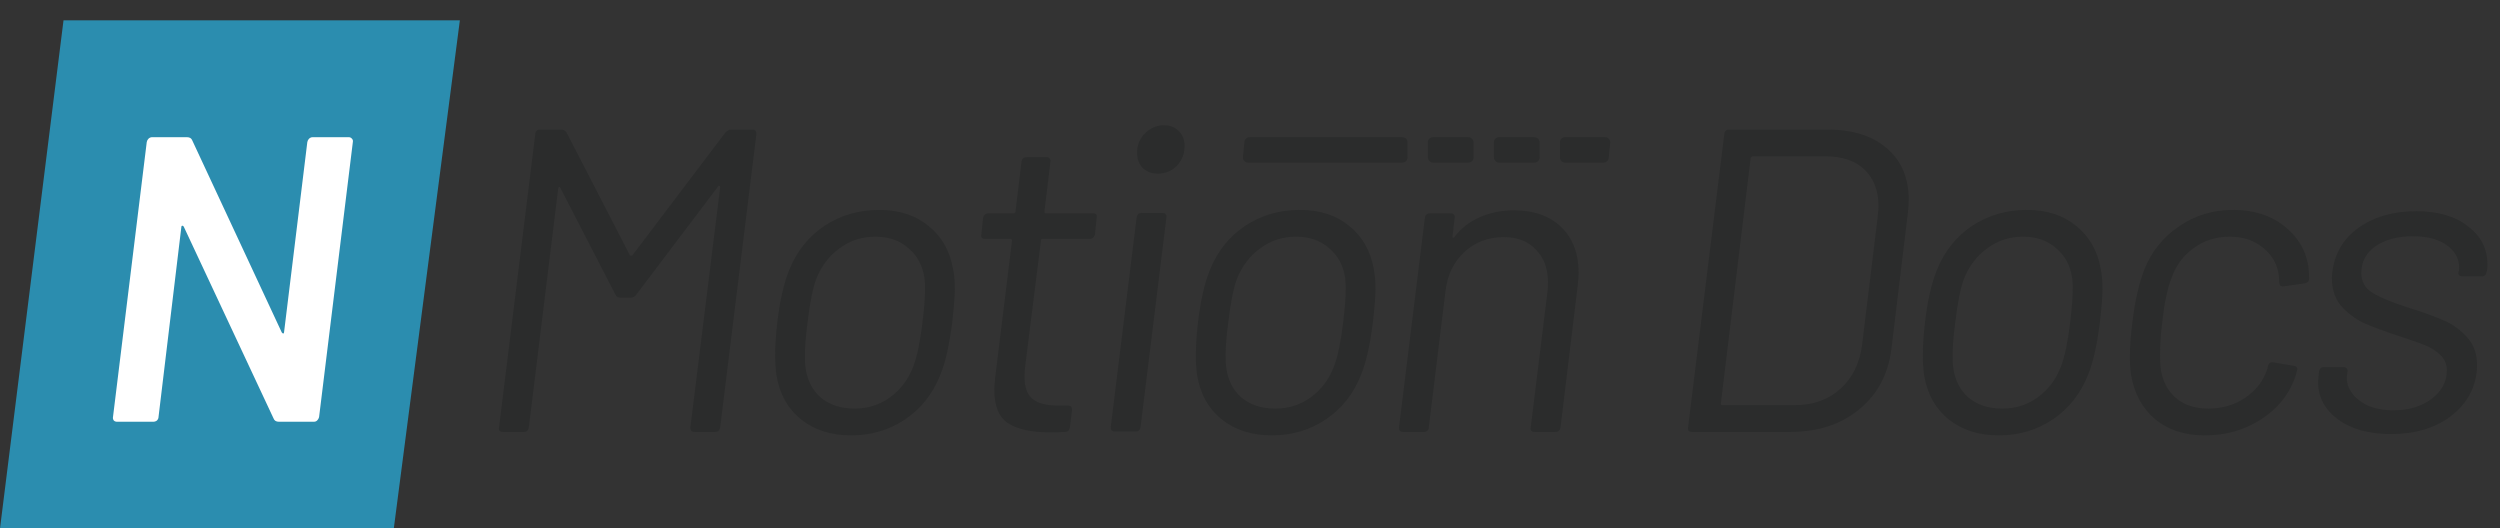<svg width="492" height="104" viewBox="0 0 492 104" fill="none" xmlns="http://www.w3.org/2000/svg">
<rect x="0" y="0" width="492" height="104" fill="#333333" stroke="none"/>
<path d="M142.745 26.095C143.142 25.698 143.51 25.5 143.85 25.5H148.1C148.61 25.5 148.865 25.783 148.865 26.35L141.725 84.15C141.612 84.717 141.3 85 140.79 85H136.625C136.115 85 135.86 84.717 135.86 84.15L141.725 36.89C141.725 36.72 141.668 36.607 141.555 36.55C141.442 36.493 141.357 36.55 141.3 36.72L125.235 57.97C124.952 58.367 124.612 58.565 124.215 58.565H122.005C121.608 58.565 121.325 58.395 121.155 58.055L110.275 36.975C110.218 36.805 110.133 36.748 110.02 36.805C109.907 36.862 109.85 36.975 109.85 37.145L104.07 84.15C103.957 84.717 103.645 85 103.135 85H98.885C98.658 85 98.46 84.915 98.29 84.745C98.177 84.575 98.148 84.377 98.205 84.15L105.345 26.35C105.345 26.123 105.43 25.925 105.6 25.755C105.77 25.585 105.968 25.5 106.195 25.5H110.53C110.87 25.5 111.182 25.67 111.465 26.01L123.96 50.235C124.017 50.292 124.102 50.32 124.215 50.32C124.328 50.32 124.413 50.292 124.47 50.235L142.745 26.095ZM167.509 85.68C163.542 85.68 160.255 84.632 157.649 82.535C155.042 80.438 153.427 77.548 152.804 73.865C152.634 72.675 152.549 71.315 152.549 69.785C152.549 68.085 152.69 65.96 152.974 63.41C153.484 59.103 154.277 55.647 155.354 53.04C156.827 49.413 159.122 46.552 162.239 44.455C165.412 42.358 169.01 41.31 173.034 41.31C176.944 41.31 180.174 42.358 182.724 44.455C185.33 46.552 186.945 49.385 187.569 52.955C187.795 54.032 187.909 55.363 187.909 56.95C187.909 58.197 187.739 60.35 187.399 63.41C186.832 67.943 186.039 71.428 185.019 73.865C183.545 77.548 181.25 80.438 178.134 82.535C175.017 84.632 171.475 85.68 167.509 85.68ZM168.189 80.41C170.795 80.41 173.119 79.673 175.159 78.2C177.255 76.67 178.785 74.63 179.749 72.08C180.485 70.153 181.08 67.292 181.534 63.495C181.874 60.832 182.044 58.622 182.044 56.865C182.044 55.958 182.015 55.307 181.959 54.91C181.619 52.36 180.57 50.348 178.814 48.875C177.114 47.345 174.932 46.58 172.269 46.58C169.605 46.58 167.254 47.345 165.214 48.875C163.174 50.348 161.644 52.36 160.624 54.91C159.944 56.78 159.377 59.642 158.924 63.495C158.584 66.045 158.414 68.227 158.414 70.04C158.414 71.003 158.442 71.683 158.499 72.08C158.782 74.63 159.774 76.67 161.474 78.2C163.23 79.673 165.469 80.41 168.189 80.41ZM215.486 46.155C215.429 46.382 215.316 46.58 215.146 46.75C214.976 46.92 214.777 47.005 214.551 47.005H205.201C204.974 47.005 204.861 47.118 204.861 47.345L201.716 72.42C201.659 72.873 201.631 73.468 201.631 74.205C201.631 76.245 202.169 77.69 203.246 78.54C204.322 79.39 205.966 79.815 208.176 79.815H210.216C210.726 79.815 210.981 80.098 210.981 80.665L210.556 84.15C210.442 84.717 210.131 85 209.621 85C208.941 85.057 207.921 85.085 206.561 85.085C202.991 85.085 200.271 84.49 198.401 83.3C196.587 82.11 195.681 79.928 195.681 76.755C195.681 76.245 195.737 75.423 195.851 74.29L199.166 47.345C199.166 47.118 199.052 47.005 198.826 47.005H193.811C193.244 47.005 193.017 46.722 193.131 46.155L193.471 42.84C193.527 42.613 193.641 42.415 193.811 42.245C193.981 42.075 194.179 41.99 194.406 41.99H199.506C199.562 41.99 199.619 41.962 199.676 41.905C199.789 41.848 199.846 41.763 199.846 41.65L201.036 31.79C201.149 31.223 201.461 30.94 201.971 30.94H206.051C206.277 30.94 206.447 31.025 206.561 31.195C206.731 31.365 206.787 31.563 206.731 31.79L205.541 41.65C205.541 41.877 205.626 41.99 205.796 41.99H215.146C215.712 41.99 215.939 42.273 215.826 42.84L215.486 46.155ZM227.857 34.17C226.667 34.17 225.675 33.802 224.882 33.065C224.145 32.272 223.777 31.28 223.777 30.09C223.777 28.56 224.287 27.285 225.307 26.265C226.383 25.188 227.63 24.65 229.047 24.65C230.237 24.65 231.2 25.018 231.937 25.755C232.73 26.492 233.127 27.483 233.127 28.73C233.127 30.26 232.617 31.563 231.597 32.64C230.577 33.66 229.33 34.17 227.857 34.17ZM219.357 84.915C218.847 84.915 218.592 84.632 218.592 84.065L223.692 42.755C223.805 42.188 224.117 41.905 224.627 41.905H228.792C229.075 41.905 229.273 41.99 229.387 42.16C229.557 42.33 229.613 42.528 229.557 42.755L224.457 84.065C224.343 84.632 224.032 84.915 223.522 84.915H219.357ZM250.301 85.68C246.334 85.68 243.047 84.632 240.441 82.535C237.834 80.438 236.219 77.548 235.596 73.865C235.426 72.675 235.341 71.315 235.341 69.785C235.341 68.085 235.482 65.96 235.766 63.41C236.276 59.103 237.069 55.647 238.146 53.04C239.619 49.413 241.914 46.552 245.031 44.455C248.204 42.358 251.802 41.31 255.826 41.31C259.736 41.31 262.966 42.358 265.516 44.455C268.122 46.552 269.737 49.385 270.361 52.955C270.587 54.032 270.701 55.363 270.701 56.95C270.701 58.197 270.531 60.35 270.191 63.41C269.624 67.943 268.831 71.428 267.811 73.865C266.337 77.548 264.042 80.438 260.926 82.535C257.809 84.632 254.267 85.68 250.301 85.68ZM250.981 80.41C253.587 80.41 255.911 79.673 257.951 78.2C260.047 76.67 261.577 74.63 262.541 72.08C263.277 70.153 263.872 67.292 264.326 63.495C264.666 60.832 264.836 58.622 264.836 56.865C264.836 55.958 264.807 55.307 264.751 54.91C264.411 52.36 263.362 50.348 261.606 48.875C259.906 47.345 257.724 46.58 255.061 46.58C252.397 46.58 250.046 47.345 248.006 48.875C245.966 50.348 244.436 52.36 243.416 54.91C242.736 56.78 242.169 59.642 241.716 63.495C241.376 66.045 241.206 68.227 241.206 70.04C241.206 71.003 241.234 71.683 241.291 72.08C241.574 74.63 242.566 76.67 244.266 78.2C246.022 79.673 248.261 80.41 250.981 80.41ZM297.926 41.395C301.892 41.395 305.009 42.5 307.276 44.71C309.542 46.92 310.676 49.923 310.676 53.72C310.676 54.173 310.619 54.967 310.506 56.1L307.106 84.15C306.992 84.717 306.681 85 306.171 85H301.921C301.694 85 301.496 84.915 301.326 84.745C301.212 84.575 301.184 84.377 301.241 84.15L304.556 57.29C304.612 56.893 304.641 56.327 304.641 55.59C304.641 52.87 303.847 50.717 302.261 49.13C300.731 47.487 298.634 46.665 295.971 46.665C292.911 46.665 290.332 47.628 288.236 49.555C286.139 51.482 284.892 54.003 284.496 57.12L281.181 84.15C281.181 84.377 281.096 84.575 280.926 84.745C280.756 84.915 280.529 85 280.246 85H276.081C275.571 85 275.316 84.717 275.316 84.15L280.416 42.84C280.529 42.273 280.841 41.99 281.351 41.99H285.516C285.799 41.99 285.997 42.075 286.111 42.245C286.281 42.415 286.337 42.613 286.281 42.84L285.856 46.495C285.799 46.608 285.799 46.693 285.856 46.75C285.969 46.807 286.082 46.778 286.196 46.665C287.556 44.908 289.227 43.605 291.211 42.755C293.251 41.848 295.489 41.395 297.926 41.395Z" fill="#2B2C2C"/>
<path d="M0 104L12.5 4H90.5L77.5 104H0Z" fill="#2B8DAF"/>
<path d="M60.48 27.96C60.533 27.693 60.64 27.48 60.8 27.32C61.013 27.107 61.253 27 61.52 27H68.64C68.907 27 69.12 27.107 69.28 27.32C69.44 27.48 69.493 27.693 69.44 27.96L62.8 82.04C62.747 82.307 62.613 82.547 62.4 82.76C62.24 82.92 62.027 83 61.76 83H54.88C54.347 83 54 82.787 53.84 82.36L36.16 44.6C36.053 44.44 35.947 44.387 35.84 44.44C35.733 44.44 35.68 44.547 35.68 44.76L31.2 82.04C31.2 82.307 31.093 82.547 30.88 82.76C30.667 82.92 30.427 83 30.16 83H23.04C22.773 83 22.56 82.92 22.4 82.76C22.24 82.547 22.187 82.307 22.24 82.04L28.88 27.96C28.933 27.693 29.04 27.48 29.2 27.32C29.413 27.107 29.653 27 29.92 27H36.8C37.333 27 37.68 27.213 37.84 27.64L55.44 65.4C55.547 65.56 55.653 65.64 55.76 65.64C55.867 65.587 55.92 65.453 55.92 65.24L60.48 27.96Z" fill="white"/>
<path d="M244.91 27.901C244.961 27.389 245.391 27 245.905 27H276C276.552 27 277 27.448 277 28V31C277 31.552 276.552 32 276 32H245.605C245.013 32 244.551 31.489 244.61 30.901L244.91 27.901Z" fill="#2B2C2C"/>
<path d="M307 28C307 27.448 307.448 27 308 27H315.895C316.487 27 316.949 27.511 316.89 28.099L316.59 31.099C316.539 31.611 316.109 32 315.595 32H308C307.448 32 307 31.552 307 31V28Z" fill="#2B2C2C"/>
<rect x="294" y="27" width="9" height="5" rx="1" fill="#2B2C2C"/>
<rect x="281" y="27" width="9" height="5" rx="1" fill="#2B2C2C"/>
<path d="M332.885 85C332.658 85 332.46 84.915 332.29 84.745C332.177 84.575 332.148 84.377 332.205 84.15L339.345 26.35C339.345 26.123 339.43 25.925 339.6 25.755C339.77 25.585 339.968 25.5 340.195 25.5H359.66C364.647 25.5 368.557 26.747 371.39 29.24C374.223 31.677 375.64 35.048 375.64 39.355C375.64 39.922 375.583 40.772 375.47 41.905L372.24 68.595C371.617 73.638 369.492 77.633 365.865 80.58C362.295 83.527 357.79 85 352.35 85H332.885ZM338.665 79.39C338.665 79.617 338.75 79.73 338.92 79.73H353.285C356.855 79.73 359.83 78.653 362.21 76.5C364.59 74.347 366.007 71.457 366.46 67.83L369.52 42.755C369.633 41.735 369.69 41.027 369.69 40.63C369.69 37.57 368.783 35.162 366.97 33.405C365.157 31.648 362.607 30.77 359.32 30.77H344.955C344.785 30.77 344.643 30.883 344.53 31.11L338.665 79.39ZM393.374 85.68C389.407 85.68 386.12 84.632 383.514 82.535C380.907 80.438 379.292 77.548 378.669 73.865C378.499 72.675 378.414 71.315 378.414 69.785C378.414 68.085 378.555 65.96 378.839 63.41C379.349 59.103 380.142 55.647 381.219 53.04C382.692 49.413 384.987 46.552 388.104 44.455C391.277 42.358 394.875 41.31 398.899 41.31C402.809 41.31 406.039 42.358 408.589 44.455C411.195 46.552 412.81 49.385 413.434 52.955C413.66 54.032 413.774 55.363 413.774 56.95C413.774 58.197 413.604 60.35 413.264 63.41C412.697 67.943 411.904 71.428 410.884 73.865C409.41 77.548 407.115 80.438 403.999 82.535C400.882 84.632 397.34 85.68 393.374 85.68ZM394.054 80.41C396.66 80.41 398.984 79.673 401.024 78.2C403.12 76.67 404.65 74.63 405.614 72.08C406.35 70.153 406.945 67.292 407.399 63.495C407.739 60.832 407.909 58.622 407.909 56.865C407.909 55.958 407.88 55.307 407.824 54.91C407.484 52.36 406.435 50.348 404.679 48.875C402.979 47.345 400.797 46.58 398.134 46.58C395.47 46.58 393.119 47.345 391.079 48.875C389.039 50.348 387.509 52.36 386.489 54.91C385.809 56.78 385.242 59.642 384.789 63.495C384.449 66.045 384.279 68.227 384.279 70.04C384.279 71.003 384.307 71.683 384.364 72.08C384.647 74.63 385.639 76.67 387.339 78.2C389.095 79.673 391.334 80.41 394.054 80.41ZM433.944 85.68C429.977 85.68 426.719 84.632 424.169 82.535C421.619 80.382 420.032 77.492 419.409 73.865C419.239 72.732 419.154 71.542 419.154 70.295C419.154 68.255 419.324 65.932 419.664 63.325C420.174 59.132 420.967 55.675 422.044 52.955C423.461 49.442 425.727 46.637 428.844 44.54C431.961 42.387 435.502 41.31 439.469 41.31C443.492 41.31 446.836 42.358 449.499 44.455C452.162 46.552 453.749 49.158 454.259 52.275C454.372 52.955 454.429 53.805 454.429 54.825C454.429 55.335 454.146 55.647 453.579 55.76L449.414 56.355H449.244C448.791 56.355 448.564 56.1 448.564 55.59L448.479 54.315C448.252 52.162 447.261 50.348 445.504 48.875C443.747 47.345 441.509 46.58 438.789 46.58C436.069 46.58 433.689 47.345 431.649 48.875C429.609 50.348 428.164 52.332 427.314 54.825C426.521 56.865 425.926 59.727 425.529 63.41C425.246 65.62 425.104 67.745 425.104 69.785C425.104 70.918 425.132 71.683 425.189 72.08C425.416 74.573 426.351 76.585 427.994 78.115C429.637 79.645 431.847 80.41 434.624 80.41C437.344 80.41 439.752 79.702 441.849 78.285C444.002 76.812 445.447 74.942 446.184 72.675C446.241 72.618 446.269 72.505 446.269 72.335L446.354 71.995C446.524 71.428 446.892 71.202 447.459 71.315L451.454 71.995C452.021 72.108 452.219 72.42 452.049 72.93C451.936 73.44 451.766 74.007 451.539 74.63C450.292 77.917 448.054 80.58 444.824 82.62C441.651 84.66 438.024 85.68 433.944 85.68ZM470.571 85.425C466.208 85.425 462.723 84.462 460.116 82.535C457.509 80.608 456.206 78.172 456.206 75.225C456.206 74.772 456.234 74.403 456.291 74.12L456.376 73.1C456.489 72.533 456.801 72.25 457.311 72.25H461.306C461.533 72.25 461.703 72.335 461.816 72.505C461.986 72.675 462.043 72.873 461.986 73.1L461.901 73.78C461.731 74.97 462.014 76.103 462.751 77.18C463.488 78.257 464.564 79.135 465.981 79.815C467.454 80.438 469.126 80.75 470.996 80.75C473.999 80.75 476.493 80.013 478.476 78.54C480.516 77.01 481.536 75.14 481.536 72.93C481.536 71.683 481.111 70.663 480.261 69.87C479.468 69.077 478.504 68.453 477.371 68C476.294 67.547 474.538 66.923 472.101 66.13C469.324 65.223 467.029 64.373 465.216 63.58C463.459 62.73 461.958 61.597 460.711 60.18C459.521 58.763 458.926 56.978 458.926 54.825C458.926 54.258 458.954 53.805 459.011 53.465C459.464 49.838 461.193 46.948 464.196 44.795C467.256 42.642 471.024 41.565 475.501 41.565C479.808 41.565 483.208 42.557 485.701 44.54C488.251 46.467 489.526 48.96 489.526 52.02C489.526 52.587 489.498 53.012 489.441 53.295L489.356 53.55C489.243 54.117 488.931 54.4 488.421 54.4H484.596C484.313 54.4 484.086 54.315 483.916 54.145C483.803 53.975 483.774 53.777 483.831 53.55L483.916 53.295C484.143 51.368 483.434 49.753 481.791 48.45C480.148 47.147 477.824 46.495 474.821 46.495C471.874 46.495 469.438 47.147 467.511 48.45C465.641 49.753 464.706 51.51 464.706 53.72C464.706 55.42 465.443 56.723 466.916 57.63C468.389 58.537 470.713 59.5 473.886 60.52C476.833 61.427 479.184 62.277 480.941 63.07C482.698 63.807 484.228 64.912 485.531 66.385C486.834 67.802 487.486 69.615 487.486 71.825C487.486 72.448 487.458 72.93 487.401 73.27C486.948 76.897 485.163 79.843 482.046 82.11C478.986 84.32 475.161 85.425 470.571 85.425Z" fill="#2B2C2C"/>
</svg>
